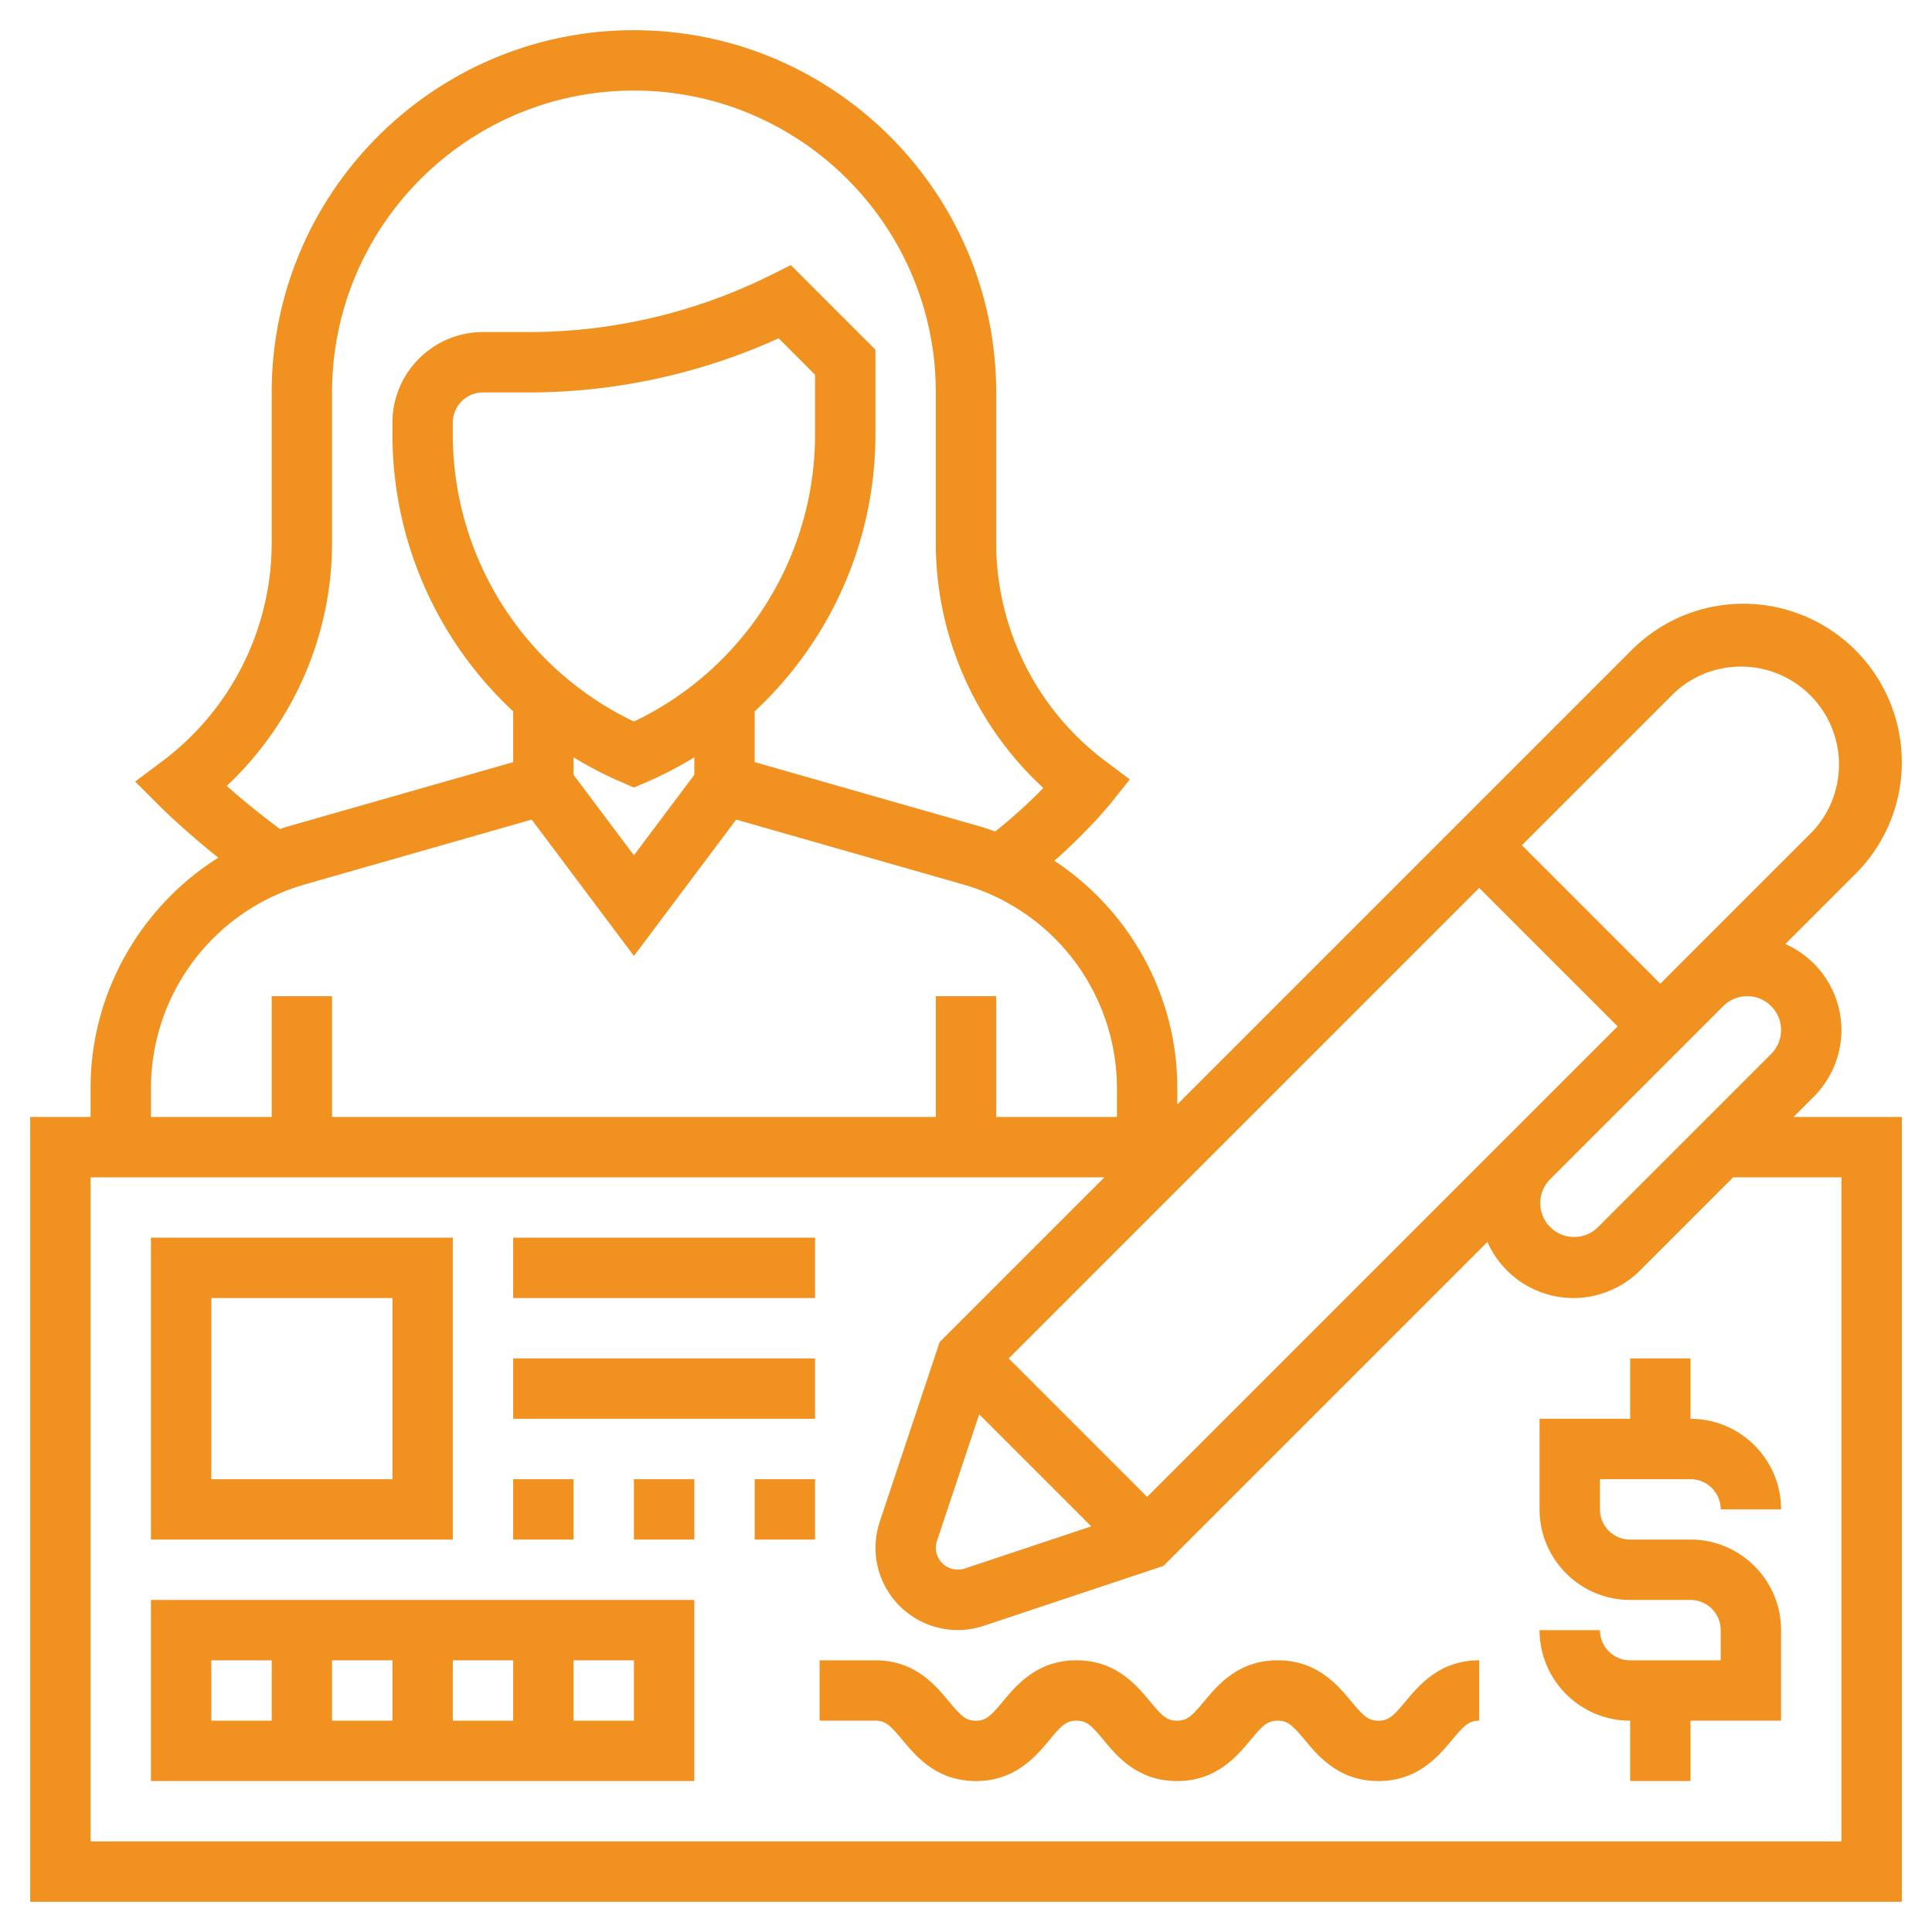 <svg viewBox="0 0 64 64" xml:space="preserve" xmlns="http://www.w3.org/2000/svg" enable-background="new 0 0 64 64"><path d="M54 45v2h-3v3c0 1.654 1.346 3 3 3h2a1 1 0 0 1 1 1v1h-3a1 1 0 0 1-1-1h-2c0 1.654 1.346 3 3 3v2h2v-2h3v-3c0-1.654-1.346-3-3-3h-2a1 1 0 0 1-1-1v-1h3a1 1 0 0 1 1 1h2c0-1.654-1.346-3-3-3v-2h-2zM15 41H5v10h10V41zm-2 8H7v-6h6v6zM5 59h18v-6H5v6zm8-2h-2v-2h2v2zm2-2h2v2h-2v-2zm6 2h-2v-2h2v2zM7 55h2v2H7v-2zM46.563 56.359c-.404.485-.563.641-.901.641s-.497-.156-.901-.641C44.31 55.818 43.627 55 42.324 55c-1.302 0-1.984.818-2.436 1.36-.402.484-.561.64-.897.64s-.495-.156-.897-.64c-.451-.542-1.133-1.36-2.435-1.36s-1.983.818-2.435 1.36c-.425.511-.575.64-.896.64-.32 0-.47-.129-.896-.64C30.982 55.818 30.301 55 29 55h-1.849v2H29c.32 0 .47.129.896.64.45.542 1.132 1.36 2.433 1.36s1.982-.818 2.434-1.359c.401-.485.56-.641.896-.641s.495.156.897.64c.451.542 1.133 1.36 2.435 1.36s1.983-.818 2.435-1.359c.403-.485.561-.641.898-.641.338 0 .497.156.901.641.452.541 1.134 1.359 2.437 1.359s1.985-.818 2.437-1.359c.404-.485.563-.641.901-.641v-2c-1.303 0-1.985.818-2.437 1.359zM17 41h10v2H17zM17 45h10v2H17zM17 49h2v2h-2zM21 49h2v2h-2zM25 49h2v2h-2z" fill="#f19220" class="fill-000000"></path><path d="M60.086 36.328A3.142 3.142 0 0 0 61 34.121a3.123 3.123 0 0 0-1.858-2.849l2.323-2.323A5.209 5.209 0 0 0 63 25.242 5.249 5.249 0 0 0 57.758 20c-1.4 0-2.717.545-3.707 1.535L39 36.586v-.552c0-3.074-1.591-5.884-4.073-7.52 1.137-1.003 1.817-1.844 1.855-1.889l.645-.806-.826-.619A9.043 9.043 0 0 1 33 18v-5c0-6.617-5.383-12-12-12S9 6.383 9 13v5a9.043 9.043 0 0 1-3.601 7.2l-.922.691.815.815c.042.042.792.787 1.938 1.706C4.659 30.033 3 32.895 3 36.034V37H1v26h62V37h-3.586l.672-.672zM57.879 33a1.122 1.122 0 0 1 .793 1.914l-5.758 5.758a1.122 1.122 0 0 1-1.586-1.586l5.758-5.758c.209-.209.498-.328.793-.328zM38 49.586 33.414 45 49 29.414 53.586 34l-3.672 3.672L38 49.586zm-5.563-2.735 3.712 3.712-4.198 1.399a.731.731 0 0 1-.951-.683c0-.076.013-.156.036-.228l1.401-4.2zm23.028-23.902a3.245 3.245 0 0 1 4.586 4.586l-4.379 4.379-.672.672L50.414 28l5.051-5.051zM7.511 26.035A11.06 11.06 0 0 0 11 18v-5c0-5.514 4.486-10 10-10s10 4.486 10 10v5c0 3.078 1.314 6.033 3.562 8.103-.386.397-.934.915-1.594 1.441-.164-.057-.326-.116-.494-.164L25 25.246v-1.682c2.505-2.331 4-5.628 4-9.181v-2.798l-2.803-2.803-.645.322A18.01 18.01 0 0 1 17.528 11H16c-1.654 0-3 1.346-3 3v.384c0 3.552 1.495 6.85 4 9.181v1.682L9.527 27.38c-.085.024-.166.056-.25.083a26.605 26.605 0 0 1-1.766-1.428zM23 25.667l-2 2.666-2-2.666v-.58c.51.312 1.046.591 1.606.831l.394.17.394-.169c.561-.24 1.096-.52 1.606-.831v.579zm-2-1.765a10.538 10.538 0 0 1-6-9.519V14a1 1 0 0 1 1-1h1.528c2.838 0 5.68-.618 8.265-1.793L27 12.414v1.97c0 4.081-2.341 7.771-6 9.518zM5 36.034a7.03 7.03 0 0 1 5.076-6.73l7.537-2.154L21 31.667l3.387-4.517 7.537 2.154A7.03 7.03 0 0 1 37 36.034V37h-4v-4h-2v4H11v-4H9v4H5v-.966zM61 39v22H3V39h33.586l-5.46 5.46-1.988 5.962a2.725 2.725 0 0 0 3.443 3.438l5.959-1.986 10.732-10.732A3.124 3.124 0 0 0 52.121 43c.822 0 1.626-.333 2.207-.914L57.414 39H61z" fill="#f19220" class="fill-000000"></path></svg>